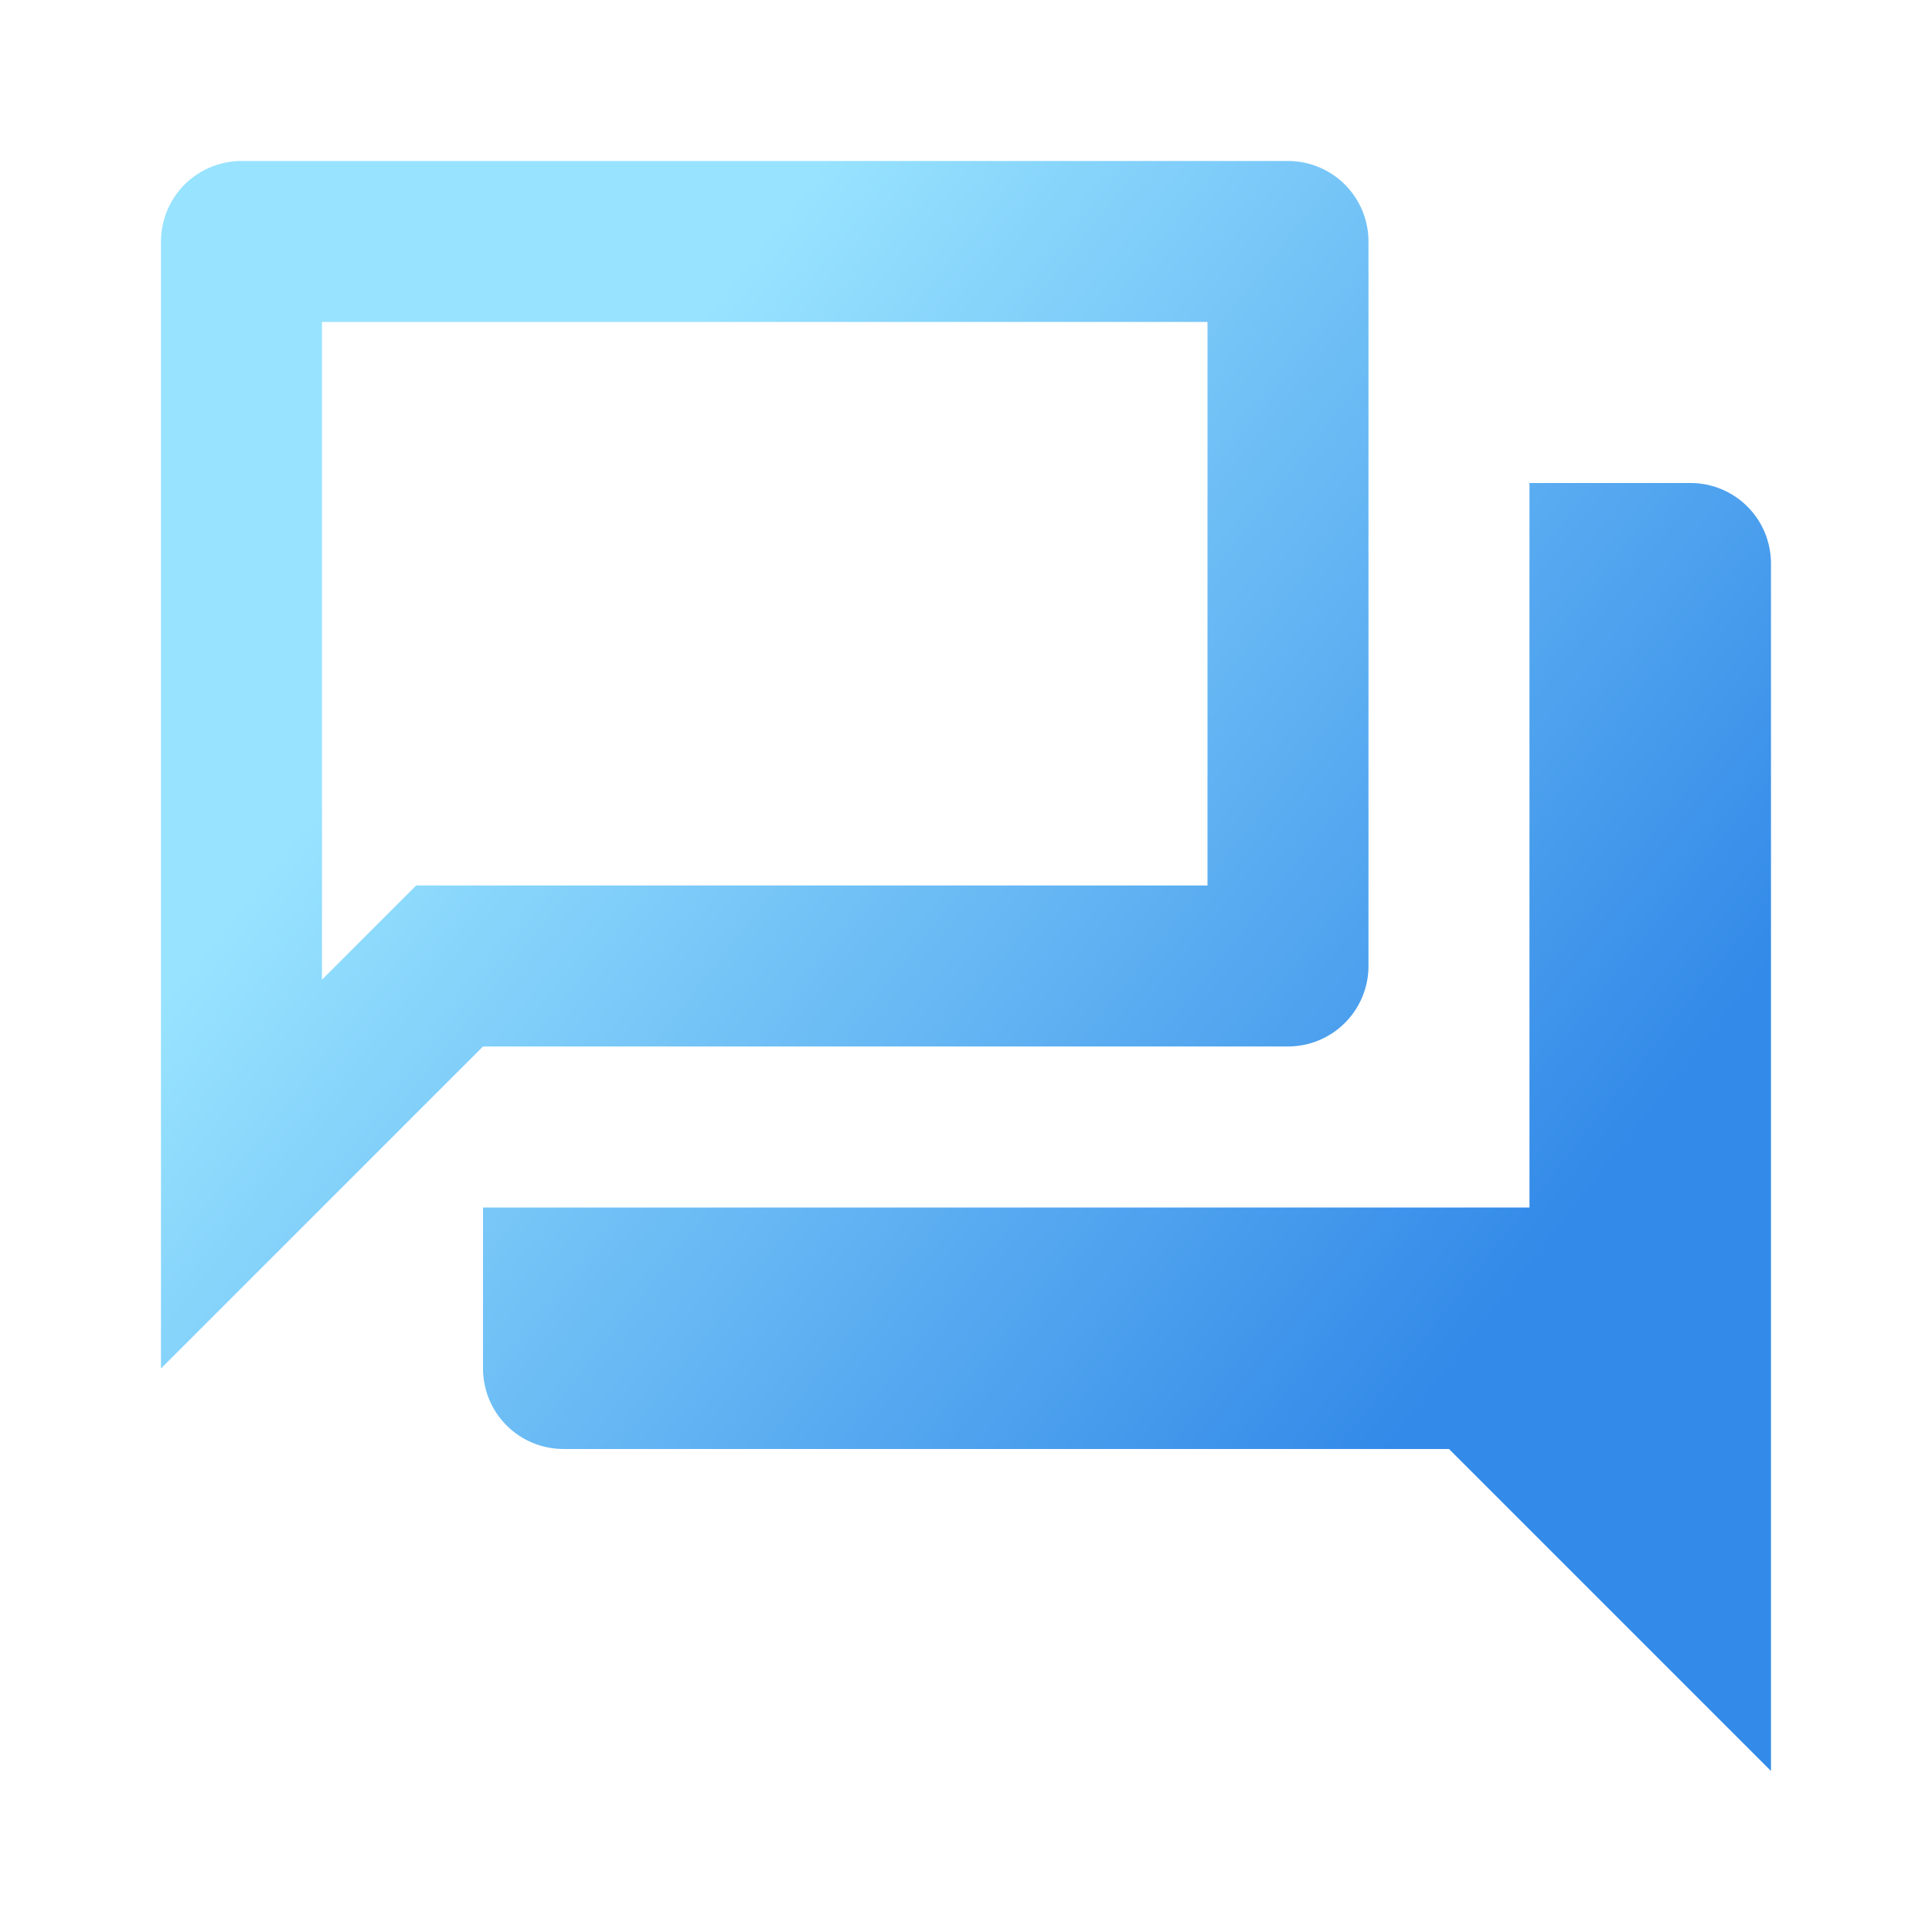 <svg width="40" height="40" viewBox="0 0 40 40" fill="none" xmlns="http://www.w3.org/2000/svg">
<path d="M25 6.666V18.333H8.616L6.666 20.283V6.666H25ZM26.666 3.333H5C4.558 3.333 4.134 3.509 3.821 3.821C3.509 4.134 3.333 4.558 3.333 5V28.333L10 21.666H26.666C27.108 21.666 27.532 21.491 27.845 21.178C28.157 20.866 28.333 20.442 28.333 20V5C28.333 4.558 28.157 4.134 27.845 3.821C27.532 3.509 27.108 3.333 26.666 3.333ZM35 10H31.666V25H10V28.333C10 28.775 10.175 29.199 10.488 29.512C10.8 29.824 11.224 30 11.666 30H30L36.666 36.666V11.666C36.666 11.224 36.491 10.8 36.178 10.488C35.866 10.175 35.442 10 35 10Z" fill="url(#paint0_linear_2110_983)"/>
<defs>
<linearGradient id="paint0_linear_2110_983" x1="36.668" y1="19.999" x2="16.442" y2="4.081" gradientUnits="userSpaceOnUse">
<stop stop-color="#338AE8"/>
<stop offset="1" stop-color="#98E3FF"/>
</linearGradient>
</defs>
</svg>
